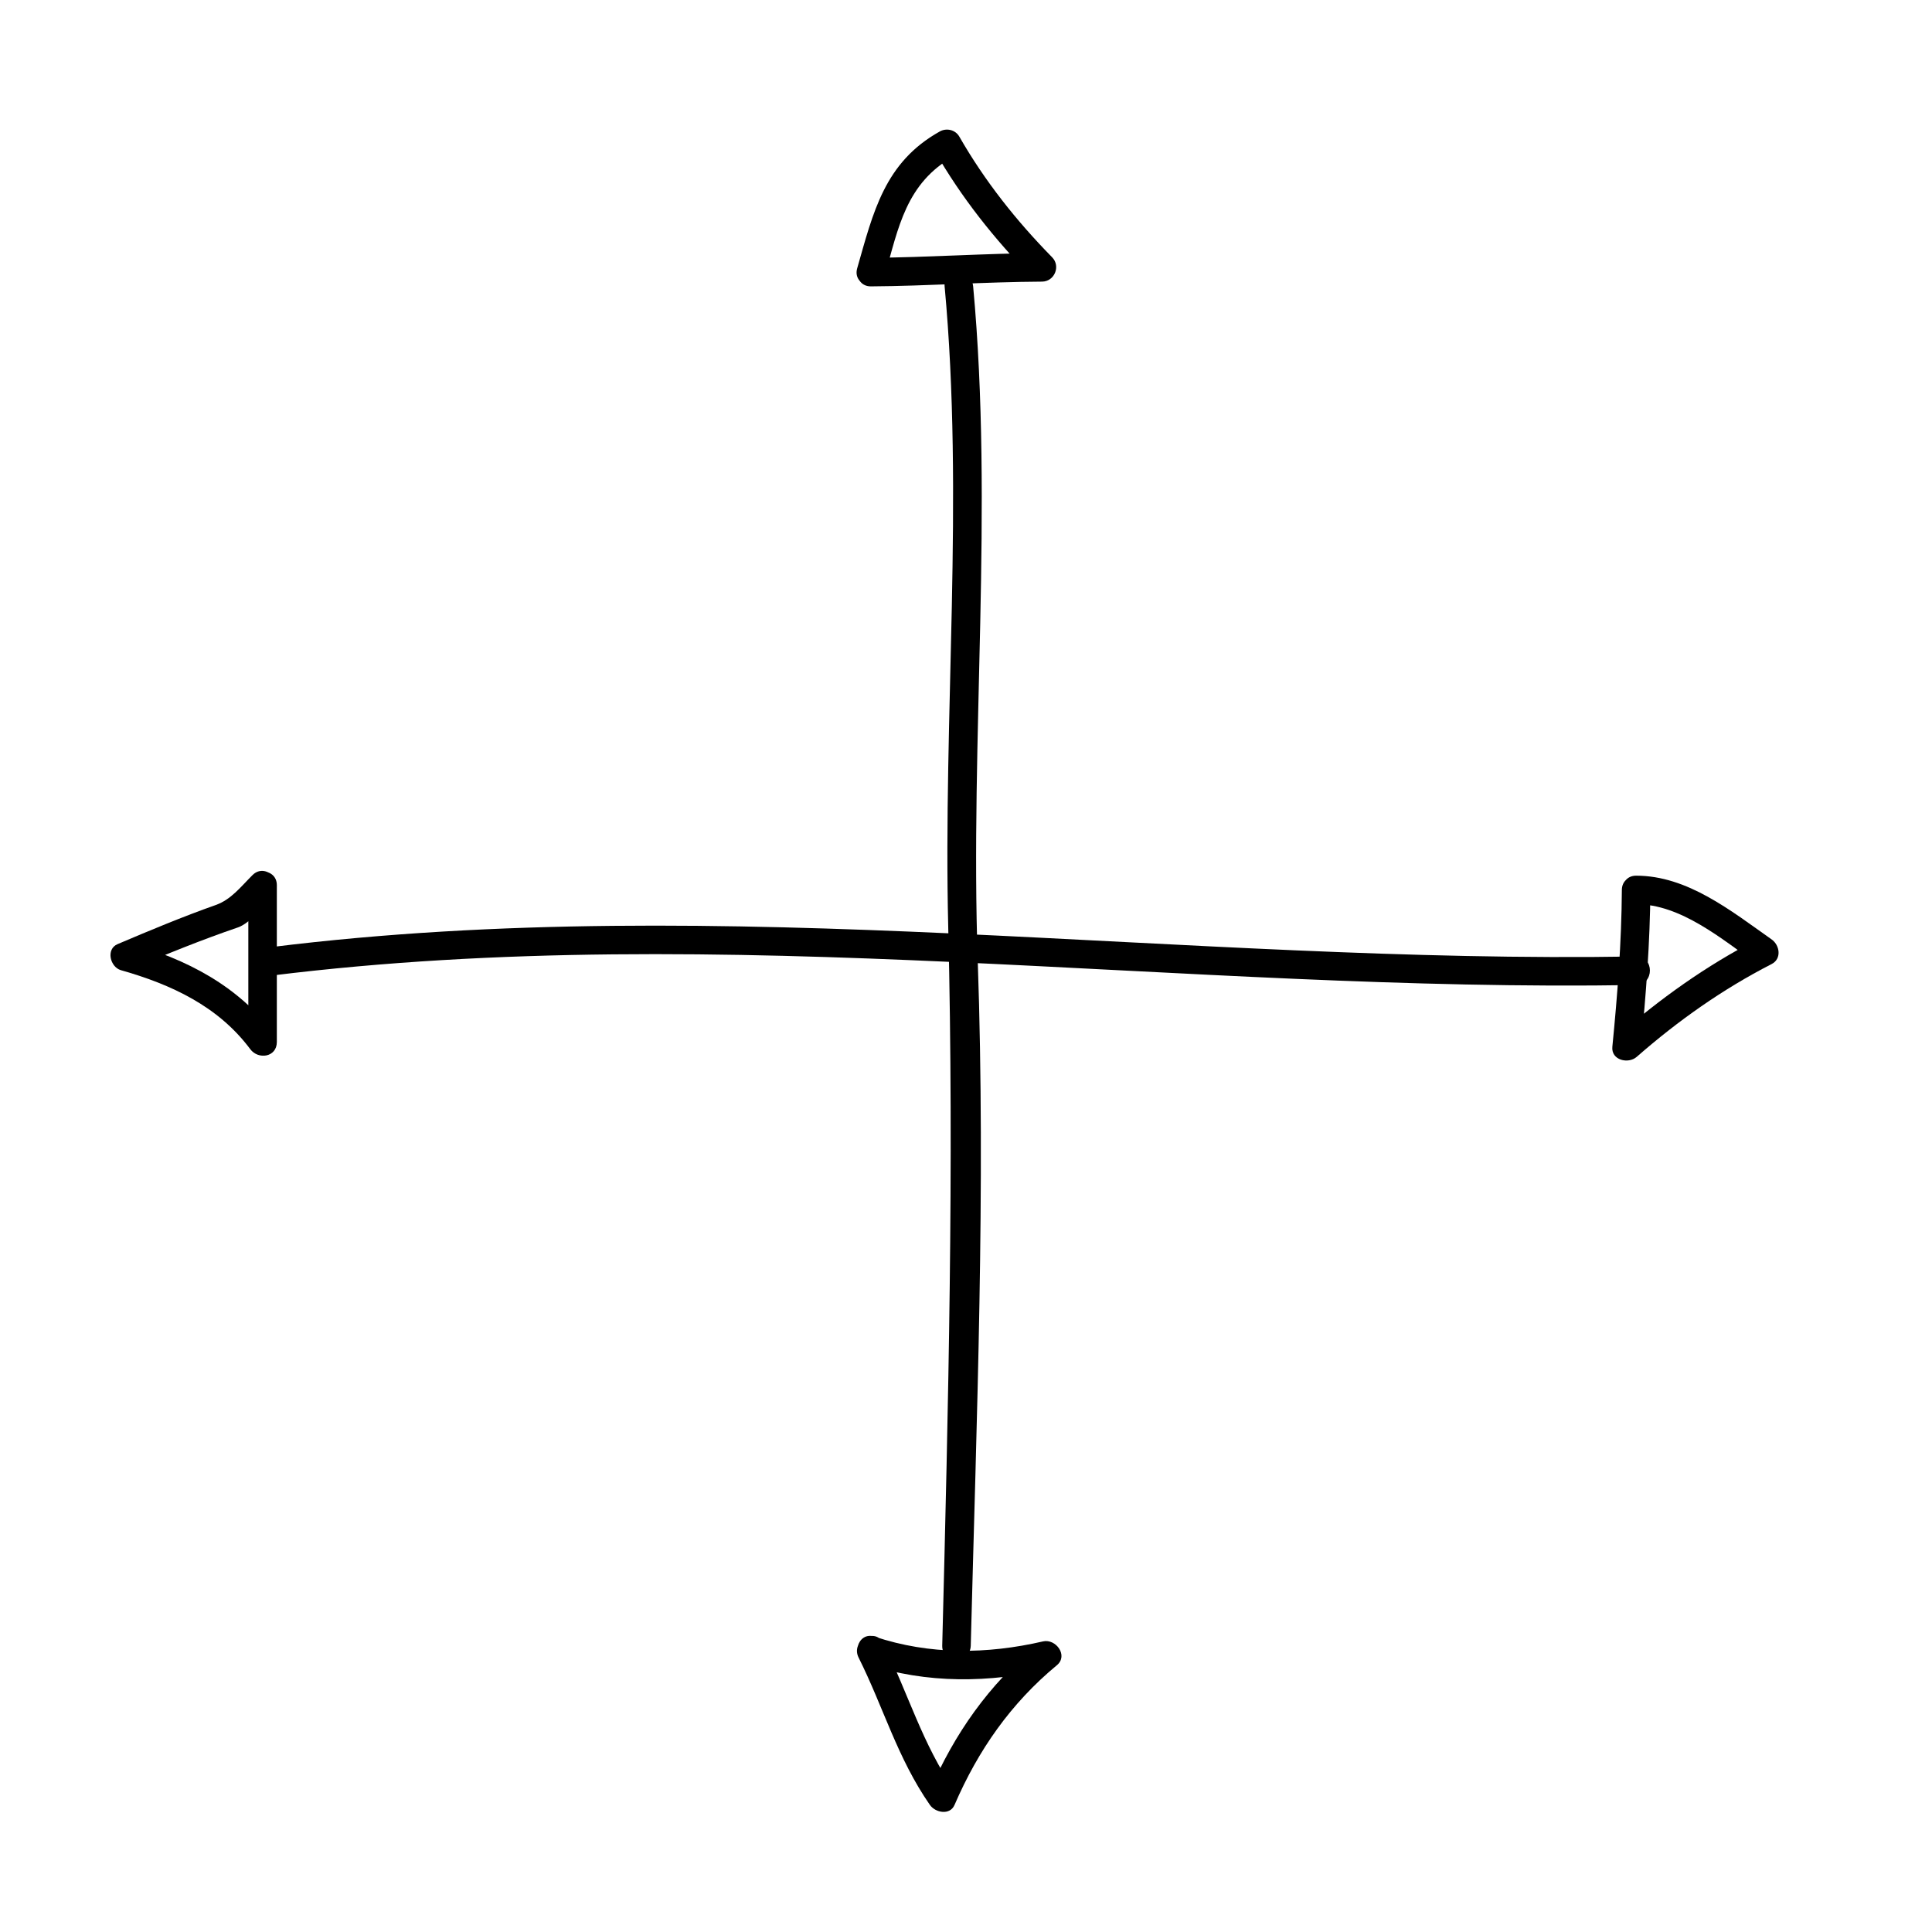 <?xml version="1.0" encoding="UTF-8"?>
<!-- The Best Svg Icon site in the world: iconSvg.co, Visit us! https://iconsvg.co -->
<svg fill="#000000" width="800px" height="800px" version="1.1" viewBox="144 144 512 512" xmlns="http://www.w3.org/2000/svg">
 <g>
  <path d="m401.26 580.11c1.547-60.469 3.965-120.86 1.855-181.35-2.066-59.309 4.227-120.05-1.223-178.88-0.441-4.812-8.004-4.852-7.559 0 5.188 55.965-0.414 113.63 0.961 169.92 1.551 63.539 0.031 126.78-1.594 190.3-0.125 4.883 7.434 4.871 7.559 0.004z"/>
  <path d="m216.11 402.52c120.18-14.887 241 4.535 361.48 2.519 4.867-0.086 4.875-7.644 0-7.559-120.49 2.019-241.3-17.402-361.48-2.516-4.773 0.59-4.828 8.156 0 7.555z"/>
  <path d="m374.81 219.89c15.121-0.098 30.219-1.18 45.344-1.258 3.309-0.02 4.984-4.098 2.672-6.449-9.508-9.691-17.844-20.191-24.602-31.988-1.039-1.809-3.387-2.352-5.168-1.355-14.66 8.184-17.633 21.375-21.891 36.266-1.344 4.695 5.949 6.688 7.285 2.004 3.656-12.797 5.617-24.605 18.414-31.75-1.723-0.453-3.445-0.906-5.168-1.355 7.062 12.332 15.84 23.375 25.781 33.508 0.891-2.152 1.785-4.301 2.672-6.449-15.125 0.082-30.223 1.164-45.344 1.258-4.867 0.043-4.875 7.602 0.004 7.57z"/>
  <path d="m209.81 378.59v41.562c2.348-0.637 4.695-1.27 7.039-1.91-9.719-13.047-23.387-20.035-38.785-24.41 0.301 2.301 0.605 4.606 0.902 6.906 9.234-3.93 18.566-7.707 28.066-10.953 3.543-1.211 6.656-5.961 9.227-8.531 3.449-3.449-1.895-8.793-5.344-5.344-3.144 3.141-5.684 6.488-9.703 7.91-8.812 3.125-17.457 6.731-26.059 10.387-3.168 1.352-1.949 6.098 0.902 6.906 13.324 3.777 25.789 9.551 34.27 20.934 2.121 2.848 7.039 2.152 7.039-1.91v-41.562c0.004-4.856-7.555-4.856-7.555 0.016z"/>
  <path d="m573.81 379.85c-0.09 13.891-1.164 27.75-2.519 41.562-0.348 3.562 4.227 4.621 6.449 2.672 10.973-9.602 22.777-17.941 35.762-24.602 2.727-1.395 2.16-5.004 0-6.523-10.812-7.621-22.312-16.895-35.91-16.895-4.871 0-4.871 7.559 0 7.559 11.828 0 22.688 9.219 32.102 15.855v-6.523c-13.547 6.953-25.852 15.77-37.293 25.781 2.152 0.891 4.301 1.785 6.449 2.672 1.355-13.816 2.43-27.676 2.519-41.562 0.027-4.875-7.527-4.871-7.559 0.004z"/>
  <path d="m373.8 585.02c15.793 5.269 32.504 4.973 48.609 1.258-1.223-2.106-2.449-4.211-3.672-6.316-12.676 10.496-21.801 23.484-28.301 38.547h6.523c-8.543-12.281-12.324-25.91-18.895-39.047-2.18-4.359-8.695-0.527-6.523 3.82 6.602 13.195 10.277 26.656 18.895 39.047 1.426 2.051 5.301 2.836 6.523 0 6.262-14.508 14.902-26.91 27.121-37.023 3.102-2.57-0.273-7.098-3.672-6.316-14.848 3.43-30.047 3.598-44.598-1.258-4.641-1.547-6.609 5.754-2.012 7.289z"/>
 </g>
</svg>